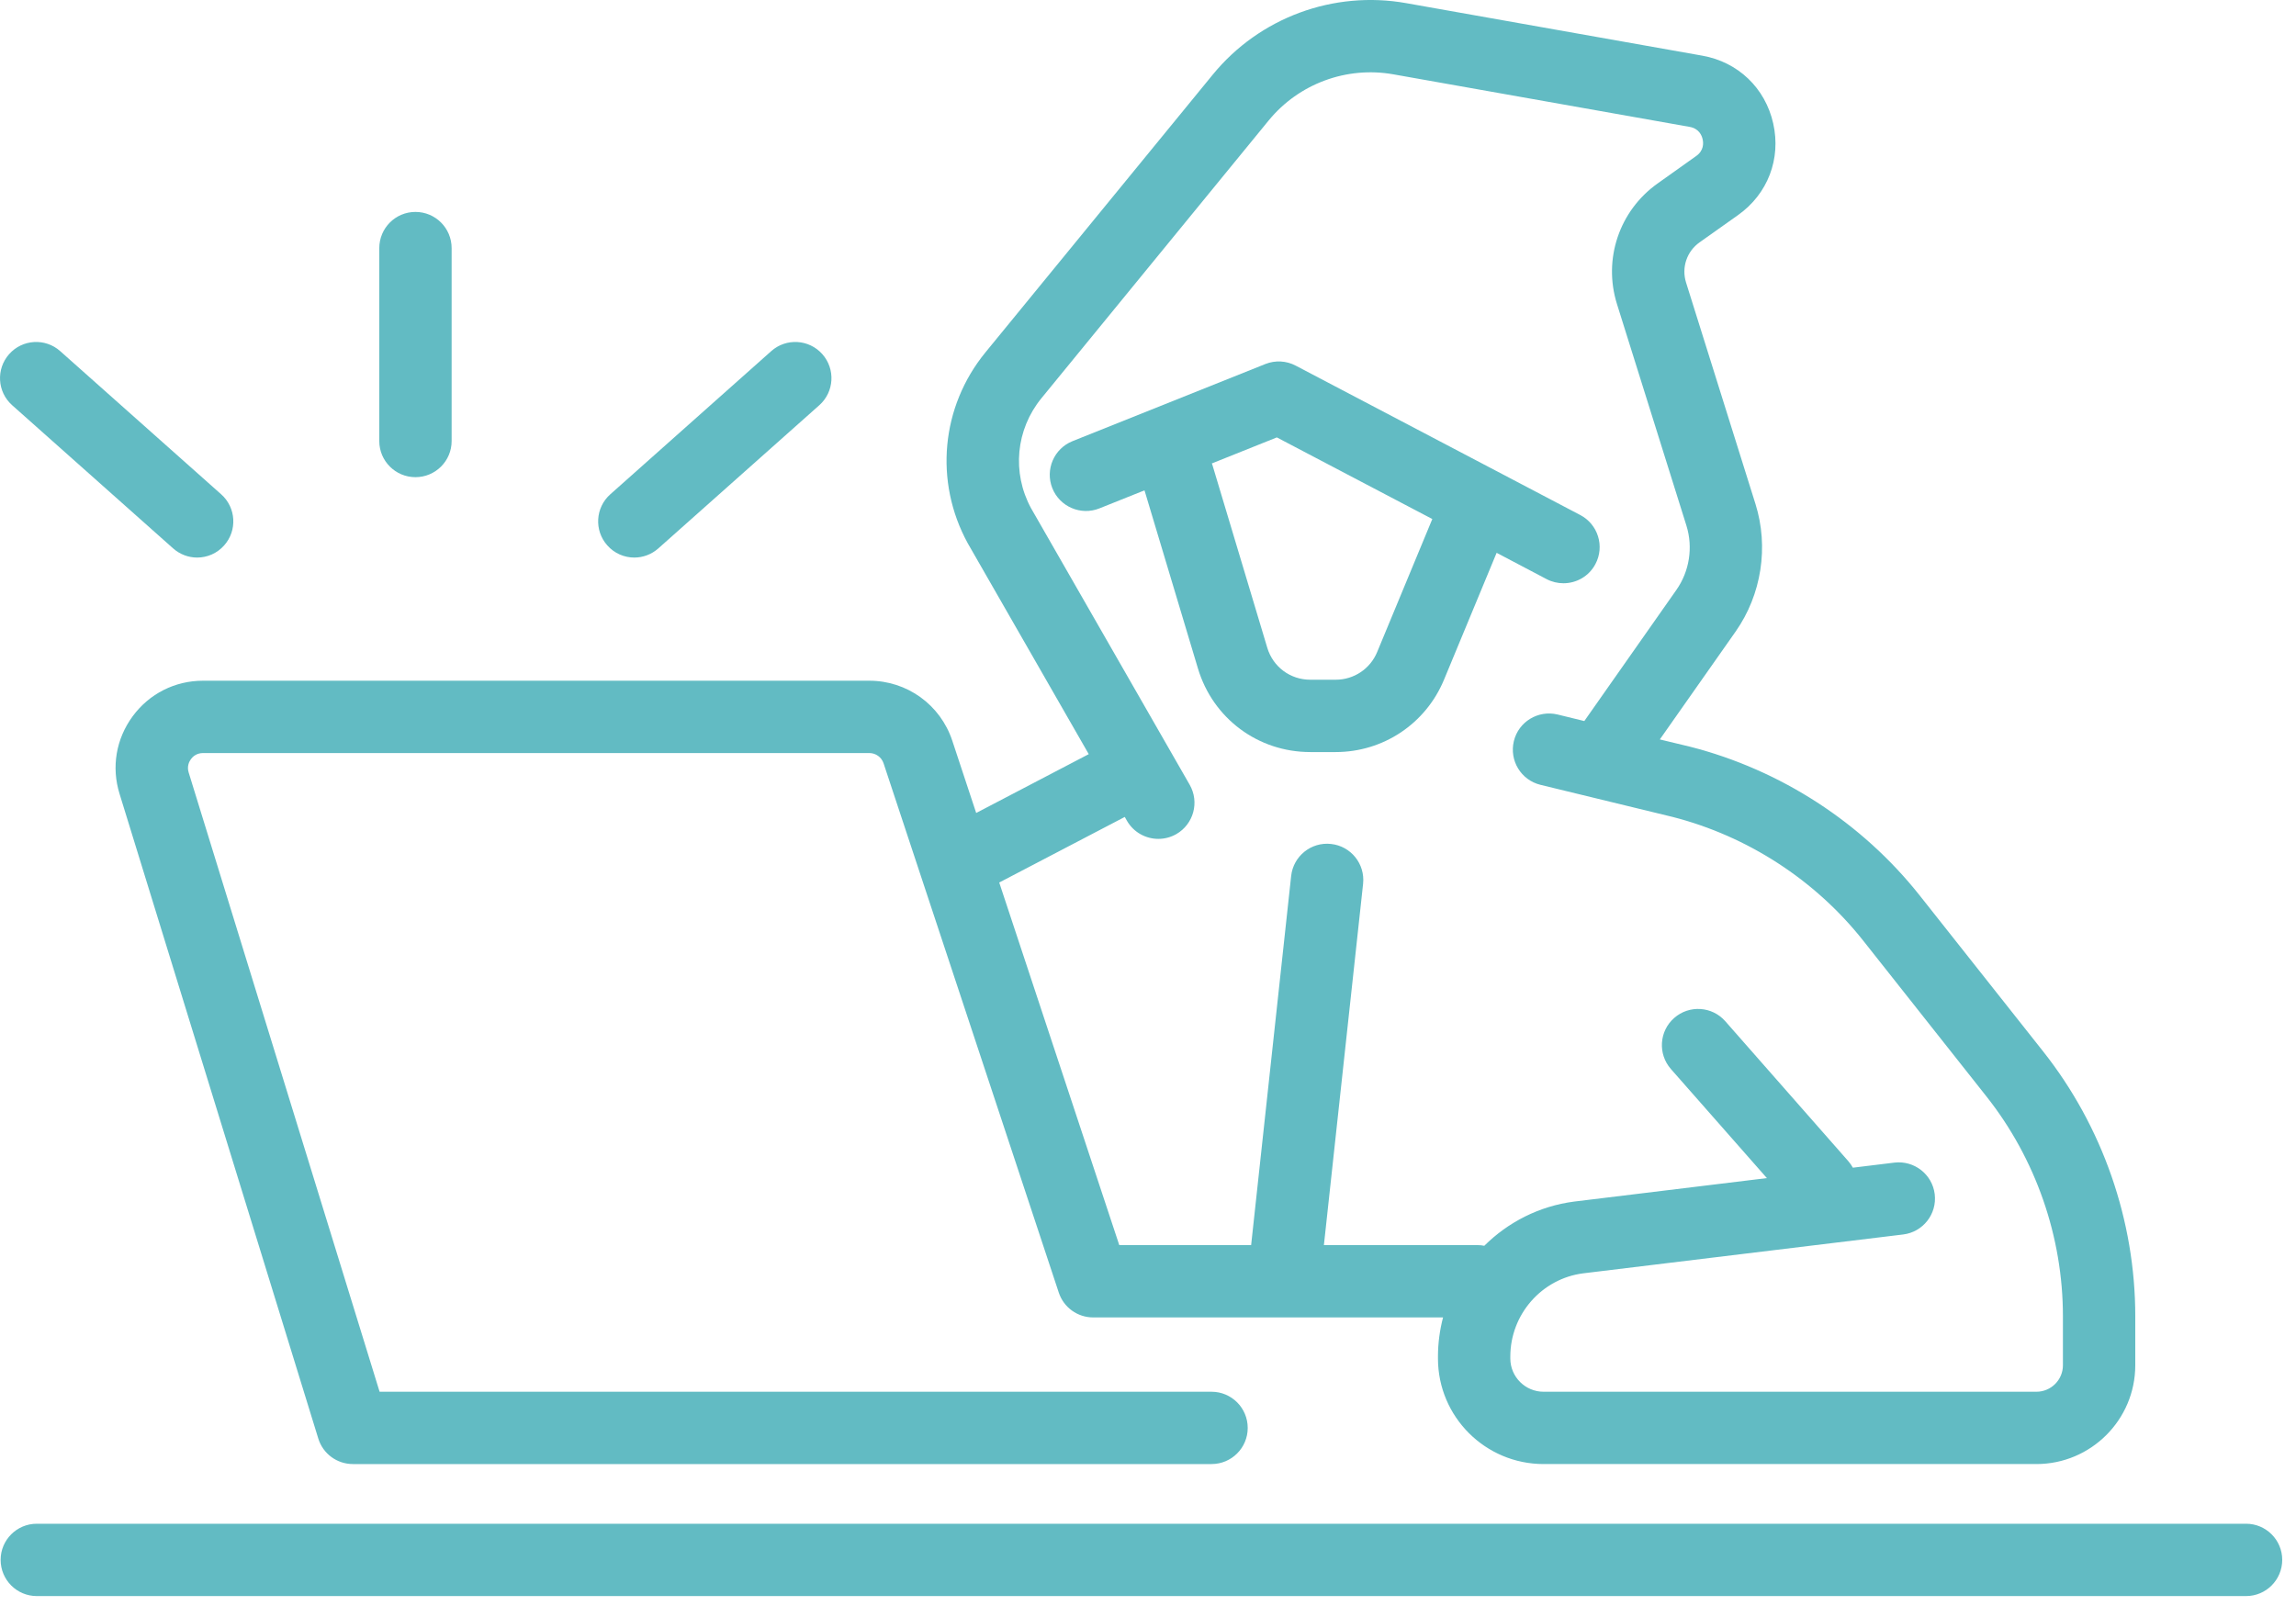<?xml version="1.0" encoding="UTF-8" standalone="no"?> <svg xmlns="http://www.w3.org/2000/svg" xmlns:xlink="http://www.w3.org/1999/xlink" xmlns:serif="http://www.serif.com/" width="100%" height="100%" viewBox="0 0 88 62" version="1.1" xml:space="preserve" style="fill-rule:evenodd;clip-rule:evenodd;stroke-linejoin:round;stroke-miterlimit:2;"><g><path d="M86.085,58.412l-84.675,0c-0.765,0 -1.386,0.62 -1.386,1.384c-0,0.769 0.621,1.389 1.386,1.389l84.675,-0c0.766,-0 1.387,-0.62 1.387,-1.389c-0,-0.764 -0.621,-1.384 -1.387,-1.384Z" style="fill:#62bbc3;fill-rule:nonzero;"></path><path d="M43.11,31.317l0.082,0.145c0.256,0.446 0.724,0.696 1.204,0.696c0.234,0 0.471,-0.059 0.688,-0.182c0.665,-0.383 0.895,-1.227 0.513,-1.894l-6.08,-10.601c-0.739,-1.363 -0.583,-3.014 0.399,-4.216l8.71,-10.648c1.155,-1.409 2.987,-2.088 4.786,-1.766l11.348,2.013c0.354,0.063 0.464,0.322 0.498,0.475c0.034,0.149 0.047,0.433 -0.246,0.641l-1.48,1.053c-1.471,1.045 -2.096,2.904 -1.557,4.624l2.661,8.491c0.261,0.832 0.117,1.753 -0.384,2.466l-3.529,5.027l-1.026,-0.251c-0.744,-0.178 -1.494,0.276 -1.674,1.019c-0.181,0.748 0.275,1.495 1.019,1.677l5.067,1.231c2.869,0.735 5.46,2.416 7.297,4.734l4.728,5.978c1.891,2.39 2.933,5.383 2.933,8.431l0,1.877c0,0.56 -0.456,1.015 -1.017,1.015l-18.888,-0c-0.703,-0 -1.275,-0.573 -1.275,-1.274l-0,-0.076c-0,-1.614 1.204,-2.985 2.79,-3.189l12.267,-1.49c0.761,-0.093 1.302,-0.785 1.209,-1.545c-0.092,-0.76 -0.784,-1.299 -1.543,-1.21l-1.594,0.195c-0.048,-0.085 -0.104,-0.17 -0.171,-0.246l-4.721,-5.371c-0.505,-0.573 -1.382,-0.628 -1.956,-0.123c-0.576,0.505 -0.632,1.38 -0.127,1.957l3.68,4.182l-7.389,0.9c-1.344,0.174 -2.536,0.794 -3.442,1.694c-0.085,-0.017 -0.171,-0.025 -0.261,-0.025l-5.887,-0l1.502,-13.849c0.083,-0.764 -0.468,-1.448 -1.229,-1.529c-0.761,-0.085 -1.446,0.467 -1.528,1.227l-1.534,14.151l-5.054,-0l-4.601,-13.9l4.812,-2.514Zm-38.025,-3.859c-0.638,0.866 -0.821,1.953 -0.502,2.976l7.617,24.714c0.179,0.581 0.716,0.976 1.325,0.976l32.91,-0c0.766,-0 1.387,-0.62 1.387,-1.384c-0,-0.768 -0.621,-1.388 -1.387,-1.388l-31.886,-0l-7.317,-23.737c-0.076,-0.242 0.022,-0.425 0.086,-0.514c0.065,-0.089 0.211,-0.233 0.465,-0.233l25.535,-0c0.249,-0 0.469,0.157 0.548,0.395l6.715,20.289c0.188,0.569 0.719,0.951 1.317,0.951l13.411,-0c-0.125,0.48 -0.195,0.981 -0.195,1.499l0,0.076c0,2.233 1.816,4.046 4.048,4.046l18.888,-0c2.09,-0 3.79,-1.698 3.79,-3.787l0,-1.877c0,-3.668 -1.254,-7.276 -3.532,-10.155l-4.727,-5.973c-2.212,-2.794 -5.332,-4.819 -8.801,-5.706l-1.163,-0.28l2.905,-4.135c0.993,-1.414 1.277,-3.244 0.761,-4.891l-2.661,-8.491c-0.179,-0.573 0.028,-1.189 0.516,-1.537l1.48,-1.049c1.136,-0.807 1.651,-2.152 1.345,-3.511c-0.305,-1.358 -1.347,-2.356 -2.719,-2.598l-11.346,-2.013c-2.785,-0.496 -5.627,0.552 -7.418,2.743l-8.71,10.644c-1.704,2.084 -1.971,4.954 -0.68,7.315l0.014,0.025l4.625,8.062l-4.314,2.255l-0.917,-2.773c-0.455,-1.375 -1.733,-2.297 -3.18,-2.297l-25.535,0c-1.077,0 -2.06,0.497 -2.698,1.363Z" style="fill:#62bbc3;fill-rule:nonzero;"></path><path d="M6.635,21.022c0.264,0.234 0.593,0.352 0.921,0.352c0.382,0 0.762,-0.157 1.036,-0.467c0.509,-0.573 0.458,-1.447 -0.114,-1.957l-6.17,-5.489c-0.572,-0.51 -1.448,-0.459 -1.957,0.114c-0.509,0.574 -0.458,1.448 0.114,1.958l6.17,5.489Z" style="fill:#62bbc3;fill-rule:nonzero;"></path><path d="M24.312,21.374c0.328,0 0.657,-0.118 0.921,-0.352l6.17,-5.489c0.572,-0.51 0.623,-1.384 0.114,-1.958c-0.509,-0.573 -1.386,-0.624 -1.958,-0.114l-6.169,5.489c-0.572,0.51 -0.623,1.384 -0.114,1.957c0.274,0.31 0.654,0.467 1.036,0.467Z" style="fill:#62bbc3;fill-rule:nonzero;"></path><path d="M15.923,18.292c0.766,0 1.387,-0.62 1.387,-1.384l0,-7.395c0,-0.769 -0.621,-1.389 -1.387,-1.389c-0.765,0 -1.386,0.62 -1.386,1.389l-0,7.395c-0,0.764 0.621,1.384 1.386,1.384Z" style="fill:#62bbc3;fill-rule:nonzero;"></path><path d="M48.938,16.768l5.959,3.129l-2.114,5.099c-0.267,0.645 -0.891,1.061 -1.589,1.061l-0.975,0c-0.766,0 -1.428,-0.492 -1.648,-1.227l-2.108,-7.026l-0.017,-0.038l2.492,-0.998Zm1.281,12.062l0.975,-0c1.823,-0 3.452,-1.087 4.151,-2.773l2.017,-4.865l1.918,1.01c0.205,0.107 0.426,0.157 0.643,0.157c0.499,0 0.981,-0.267 1.229,-0.742c0.356,-0.676 0.096,-1.516 -0.583,-1.873l-10.907,-5.727c-0.36,-0.191 -0.783,-0.212 -1.16,-0.064l-7.396,2.959c-0.71,0.285 -1.056,1.092 -0.772,1.805c0.285,0.709 1.091,1.057 1.803,0.772l1.729,-0.692l2.049,6.831c0.575,1.915 2.305,3.202 4.304,3.202Z" style="fill:#62bbc3;fill-rule:nonzero;"></path></g></svg> 